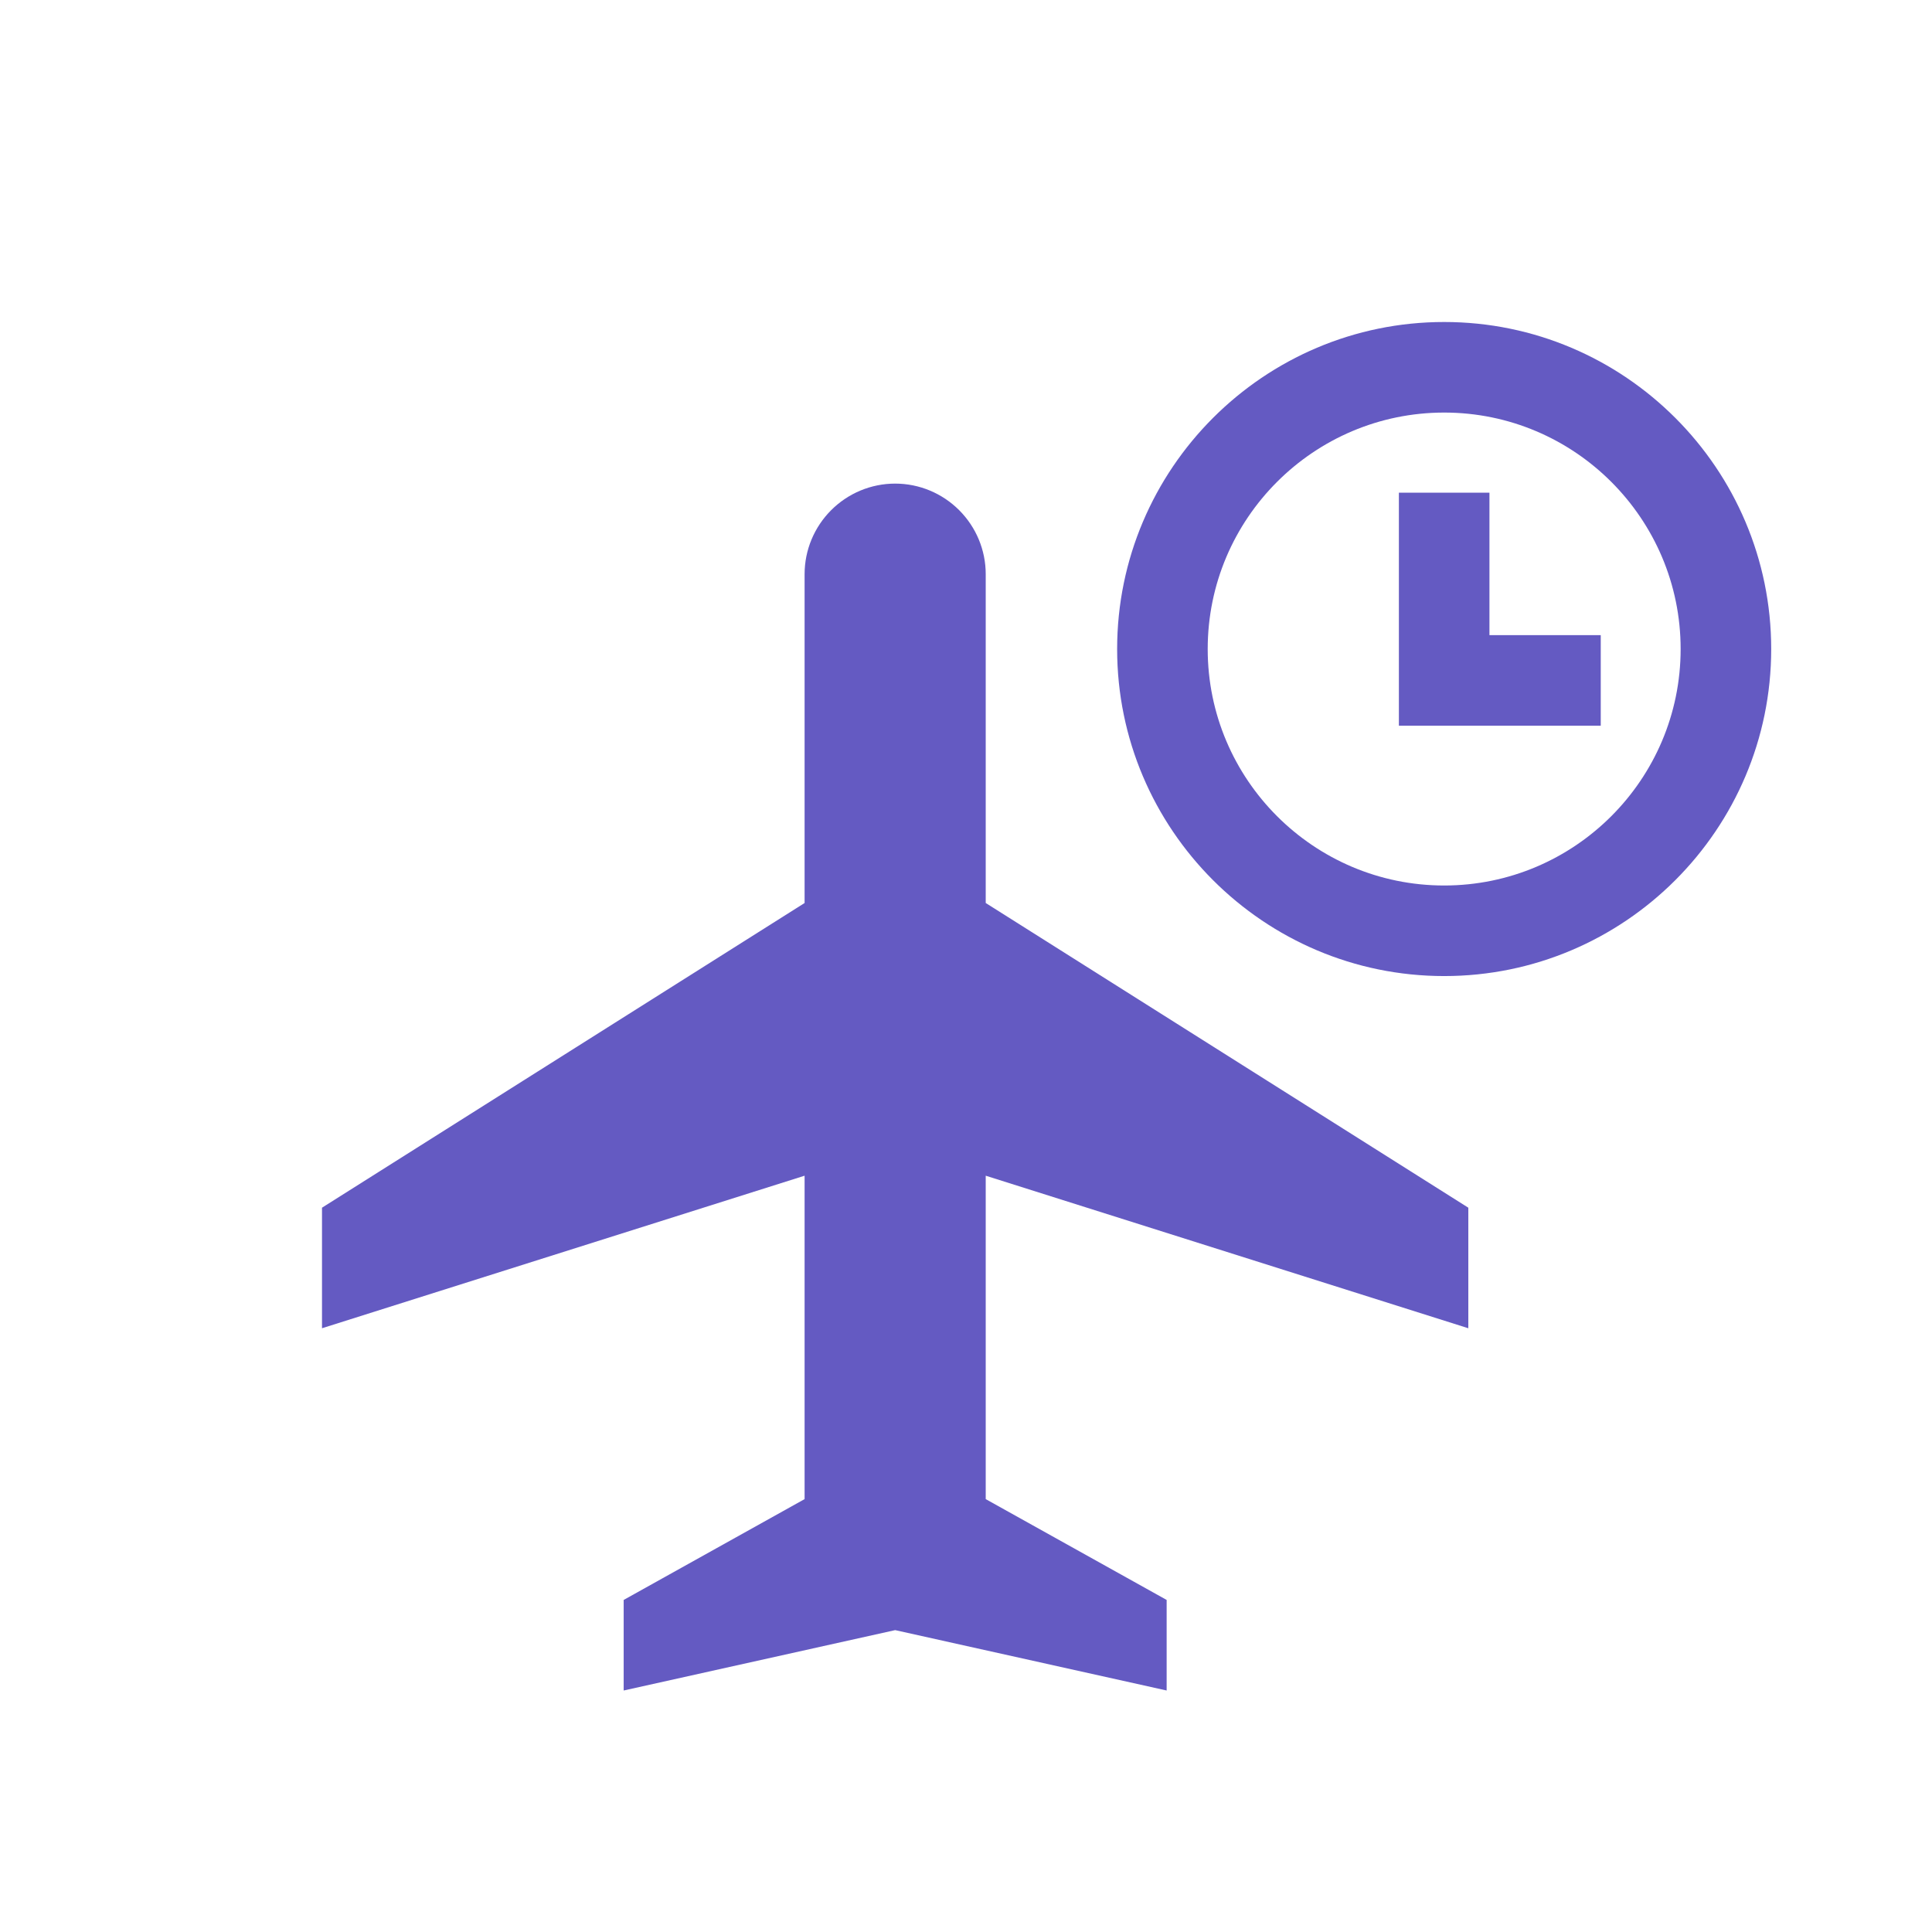 <svg width="96" height="96" viewBox="0 0 96 96" fill="none" xmlns="http://www.w3.org/2000/svg">
<path d="M71.76 48.5C62.8 48.5 55.51 41.21 55.51 32.25C55.51 23.29 62.8 16 71.76 16C80.72 16 88.01 23.29 88.01 32.25C88.01 41.21 80.72 48.5 71.76 48.5ZM71.76 20.5C65.28 20.5 60.01 25.77 60.01 32.25C60.01 38.73 65.28 44 71.76 44C78.24 44 83.51 38.73 83.51 32.25C83.51 25.77 78.24 20.5 71.76 20.5ZM79.54 36.06H69.51V24.48H74.01V31.56H79.54V36.06Z" fill="#645AC2"/>
<path d="M48.98 44.87L72.96 60.01V66L48.98 58.42V74.49L57.97 79.5V84L44.48 81L30.99 84V79.5L39.98 74.49V58.42L16 66V60.01L39.98 44.87V28.53C39.98 27.33 40.46 26.19 41.3 25.35C42.14 24.51 43.28 24.03 44.48 24.03C45.68 24.03 46.82 24.51 47.66 25.35C48.5 26.19 48.98 27.33 48.98 28.53V44.87Z" fill="#645AC2"/>
</svg>
